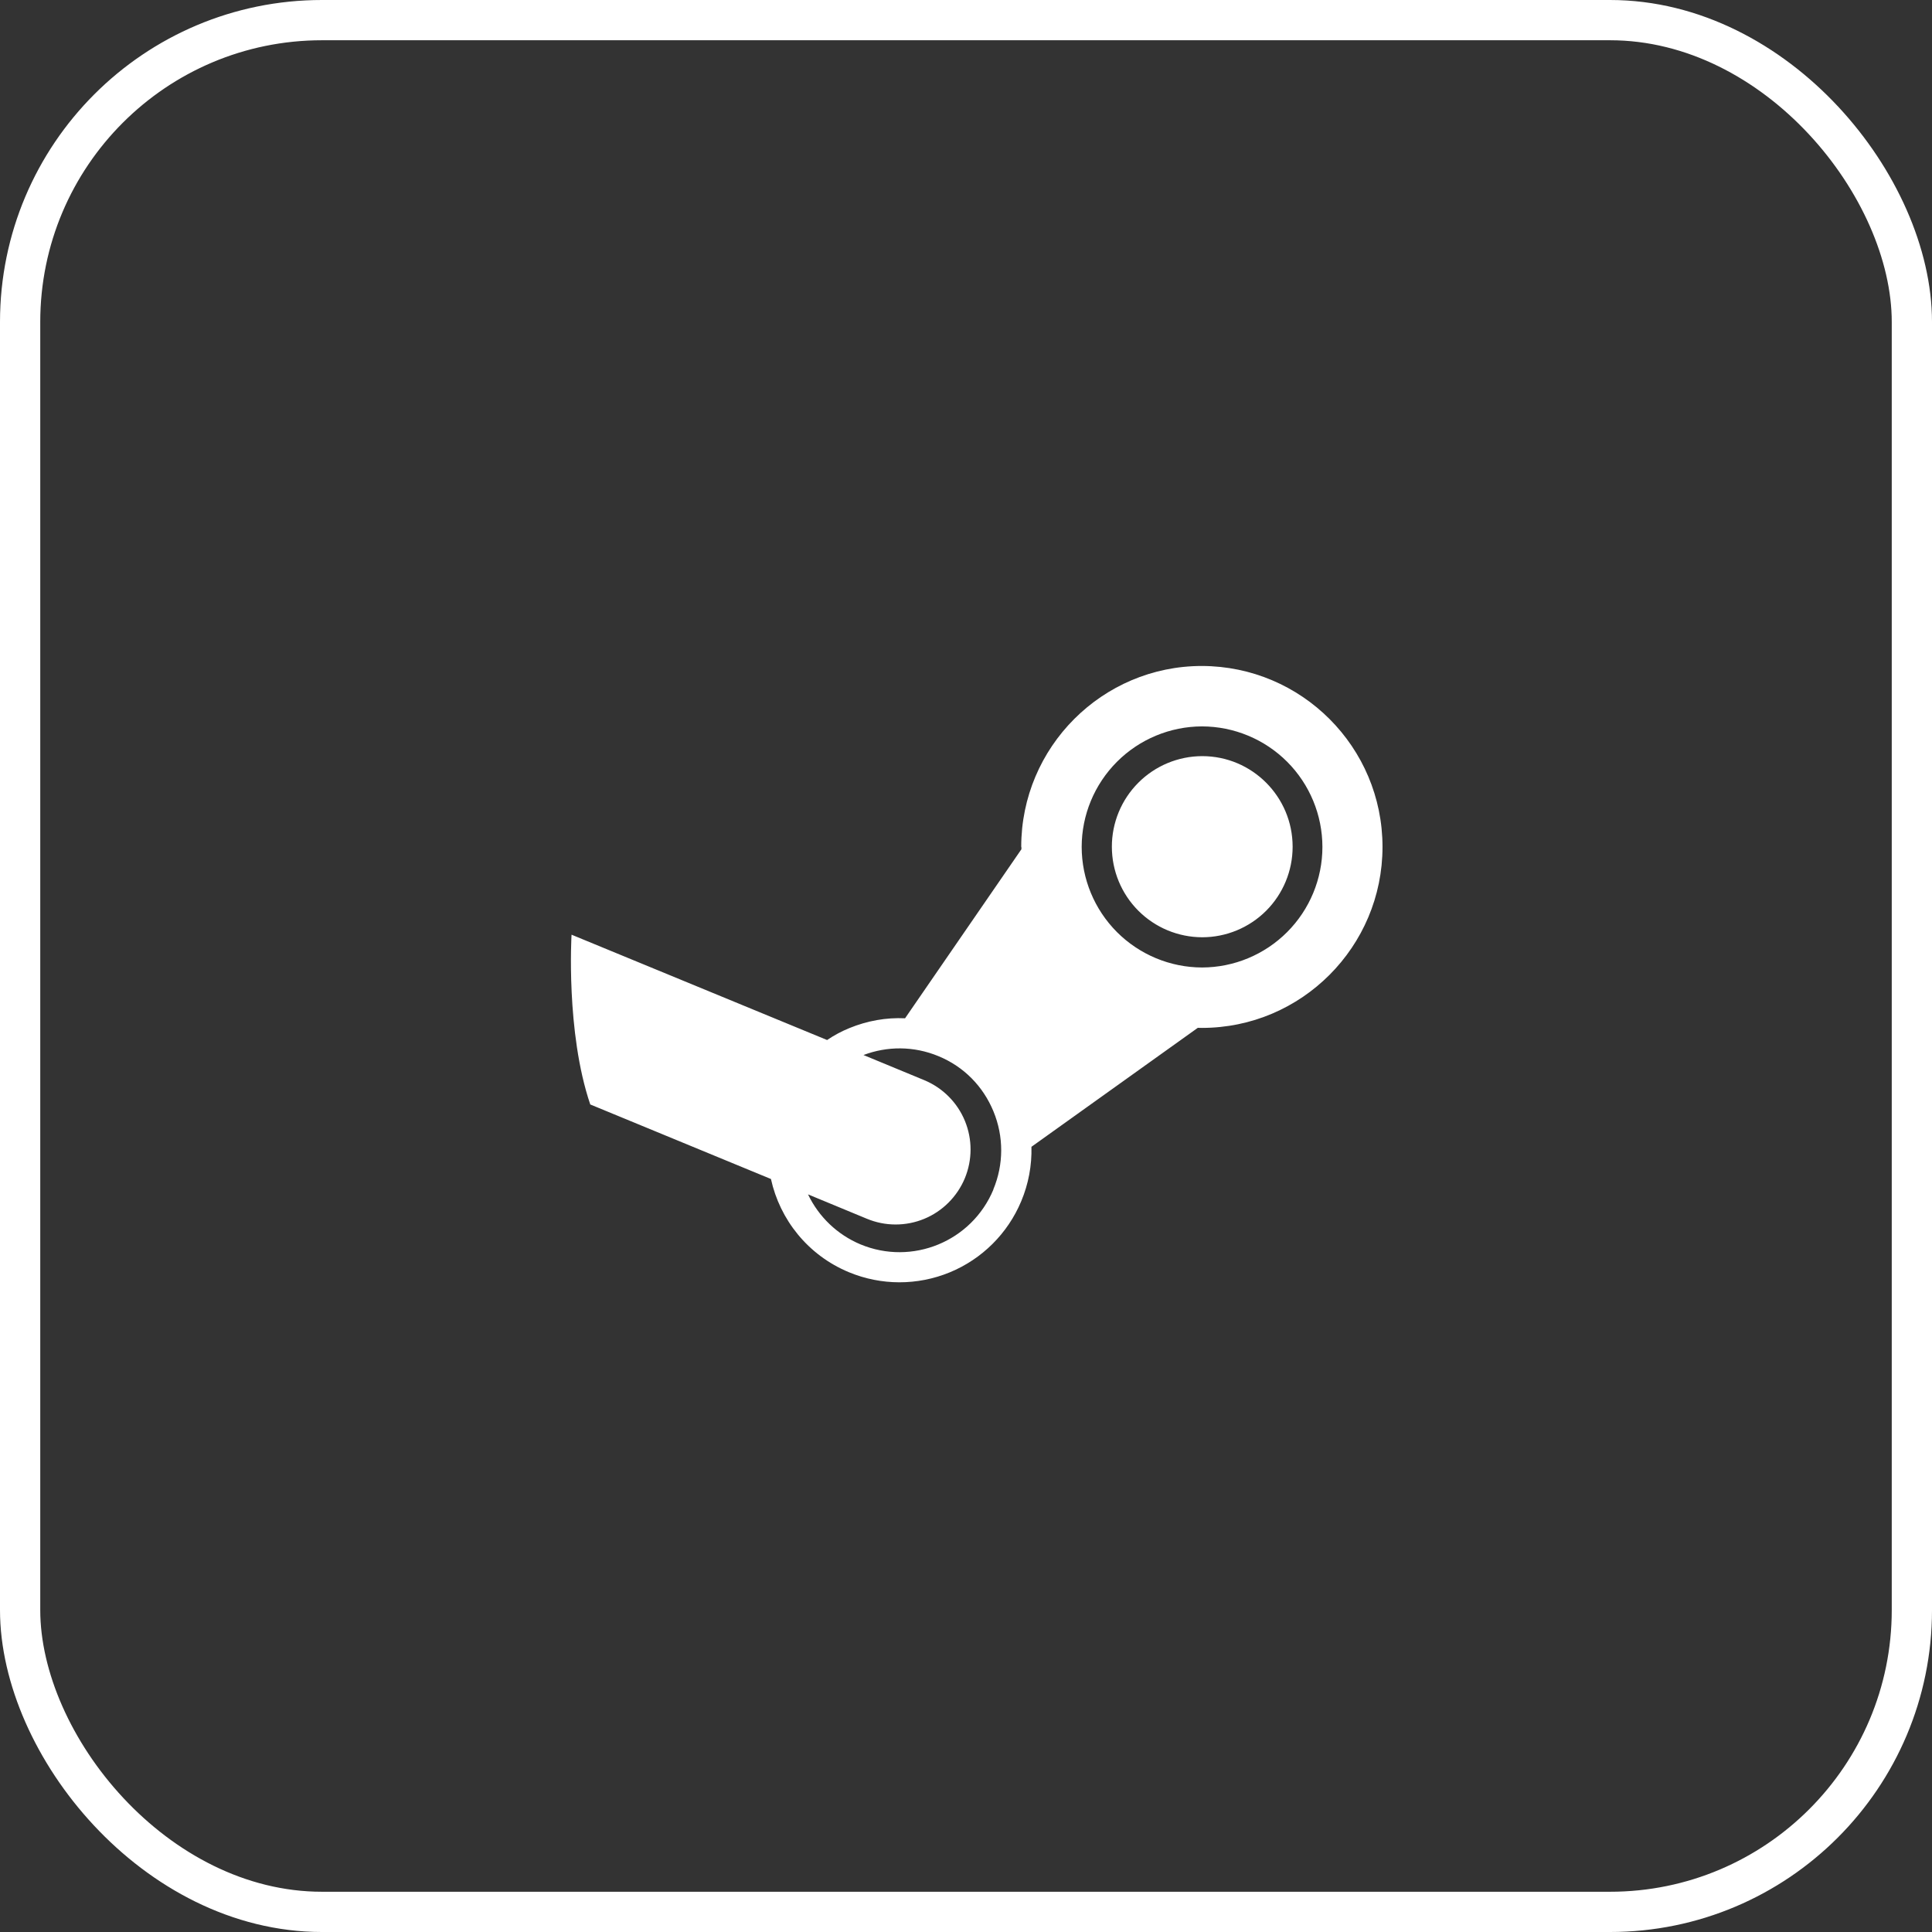 <svg width="48" height="48" viewBox="0 0 48 48" fill="none" xmlns="http://www.w3.org/2000/svg">
<rect x="0" y="0" width="48" height="48" fill="#333333" stroke="none"/>
<path d="M25.376 21.041L25.377 21.099L22.486 25.299C22.018 25.277 21.548 25.36 21.102 25.543C20.908 25.622 20.723 25.721 20.549 25.839L14.2 23.222C14.2 23.222 14.053 25.639 14.665 27.44L19.154 29.292C19.375 30.299 20.069 31.183 21.089 31.607C21.892 31.941 22.793 31.942 23.597 31.611C24.4 31.28 25.039 30.643 25.373 29.842C25.552 29.415 25.638 28.954 25.626 28.492L29.759 25.536L29.86 25.538C32.336 25.538 34.348 23.52 34.348 21.041C34.348 18.562 32.34 16.551 29.86 16.546C27.386 16.546 25.372 18.562 25.372 21.041H25.376ZM24.682 29.551C24.145 30.844 22.664 31.452 21.376 30.915C20.805 30.675 20.342 30.233 20.075 29.674L21.536 30.279C21.762 30.373 22.004 30.422 22.248 30.422C22.493 30.423 22.735 30.375 22.961 30.282C23.187 30.189 23.392 30.052 23.565 29.879C23.738 29.706 23.876 29.501 23.97 29.276C24.16 28.819 24.161 28.306 23.973 27.849C23.785 27.392 23.423 27.029 22.967 26.838L21.453 26.212C22.036 25.991 22.698 25.983 23.318 26.241C23.946 26.5 24.426 26.989 24.683 27.614C24.94 28.239 24.938 28.929 24.679 29.551M29.864 24.037C29.071 24.035 28.311 23.718 27.75 23.157C27.19 22.595 26.875 21.835 26.874 21.041C26.875 20.248 27.19 19.488 27.751 18.926C28.311 18.365 29.071 18.049 29.864 18.047C30.658 18.049 31.418 18.365 31.979 18.926C32.539 19.487 32.854 20.248 32.855 21.041C32.855 21.835 32.539 22.596 31.979 23.157C31.418 23.719 30.658 24.035 29.864 24.037ZM27.624 21.037C27.623 20.441 27.86 19.869 28.281 19.447C28.701 19.025 29.273 18.787 29.869 18.786C31.108 18.786 32.115 19.794 32.115 21.037C32.115 21.633 31.879 22.205 31.458 22.627C31.037 23.048 30.465 23.286 29.869 23.286C29.273 23.285 28.702 23.048 28.281 22.626C27.86 22.204 27.624 21.633 27.624 21.037Z" fill="white"/>
<rect x="0.5" y="0.5" width="47" height="47" rx="7.5" stroke="white"/>
</svg>
